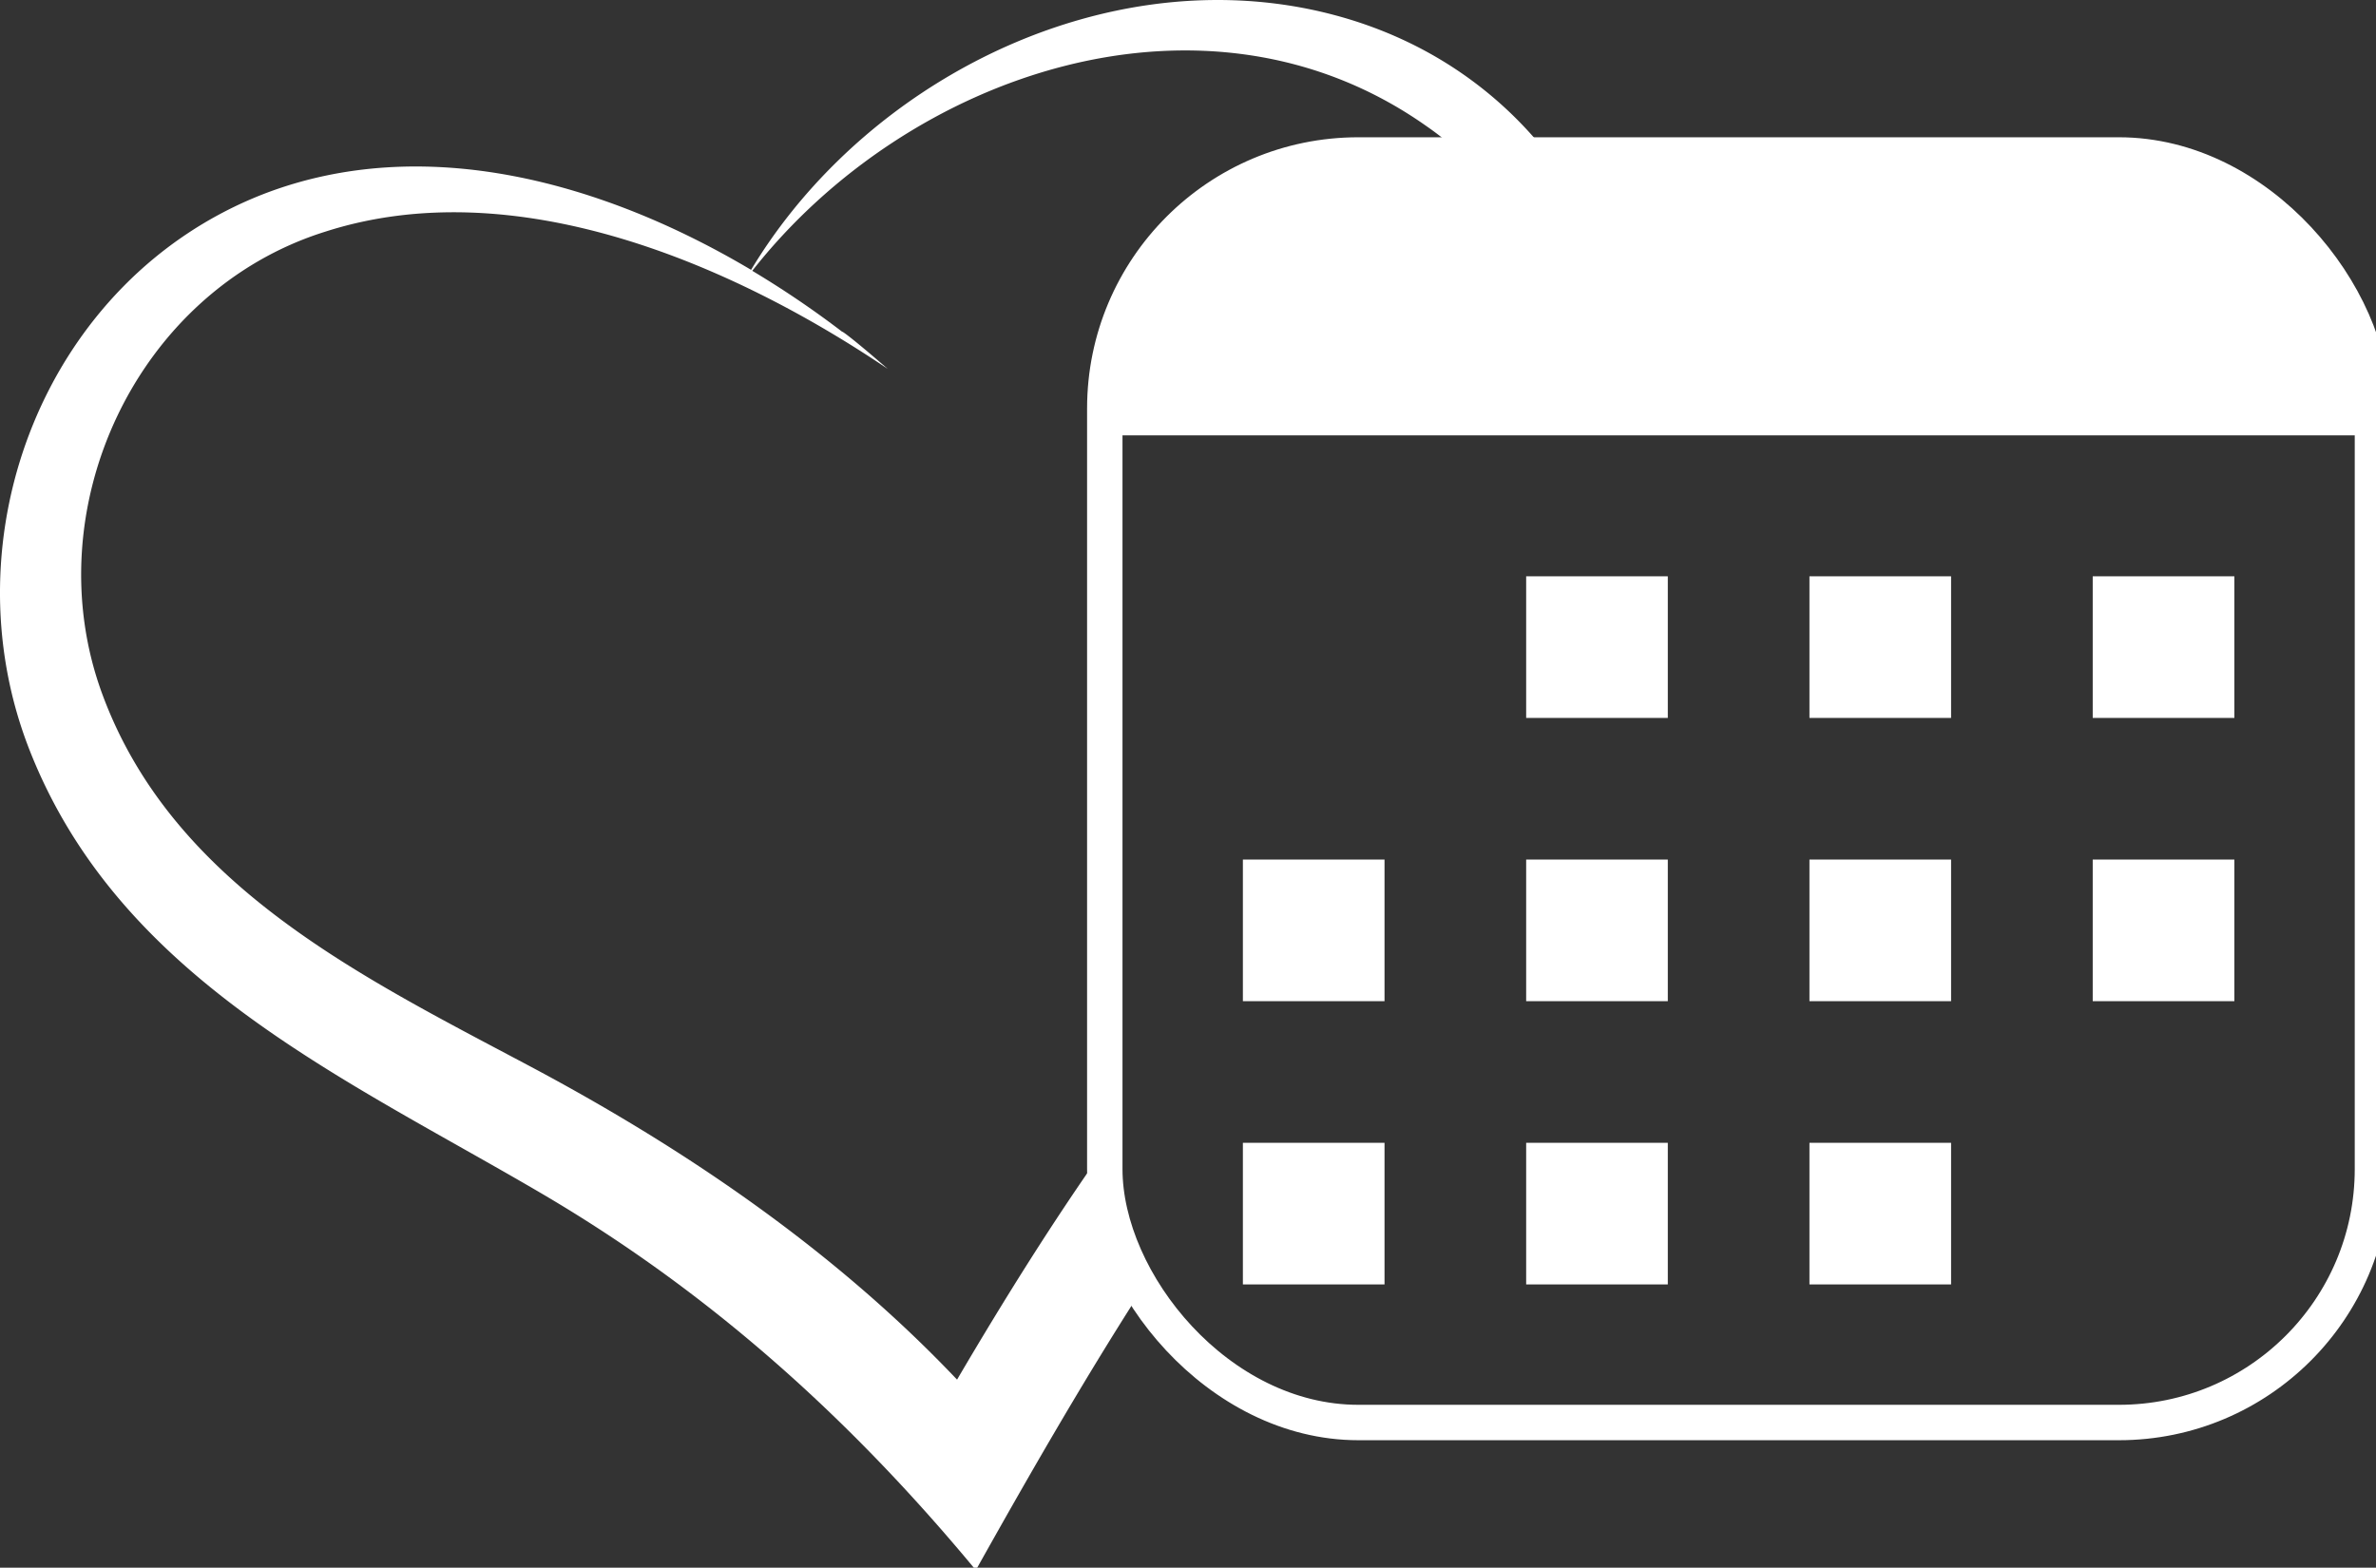 <?xml version="1.0" encoding="UTF-8" standalone="no"?> <!-- Created with Inkscape (http://www.inkscape.org/) --> <svg xmlns:dc="http://purl.org/dc/elements/1.1/" xmlns:cc="http://creativecommons.org/ns#" xmlns:rdf="http://www.w3.org/1999/02/22-rdf-syntax-ns#" xmlns:svg="http://www.w3.org/2000/svg" xmlns="http://www.w3.org/2000/svg" xmlns:sodipodi="http://sodipodi.sourceforge.net/DTD/sodipodi-0.dtd" xmlns:inkscape="http://www.inkscape.org/namespaces/inkscape" width="1677.506" height="1106.927" viewBox="0 0 443.84 292.874" id="svg884" sodipodi:docname="eisprungkalender24-favicon-white.svg" inkscape:version="0.92.2 (5c3e80d, 2017-08-06)"><rect x="0" y="0" width="443.84" height="292.874" fill="#333333" stroke="none"/><defs id="defs878"><style id="style1467">.cls-1{fill:#ff0013;}</style></defs><g inkscape:label="Ebene 1" inkscape:groupmode="layer" id="layer1" transform="translate(205.715,-30.584)"><path style="fill:#ffffff;fill-opacity:1;stroke-width:5.176" d="M 859.787 0.004 C 727.805 -0.557 597.39 77.376 529.449 190.238 C 425.202 128.28 298.801 93.185 185.807 136.768 C 31.766 196.707 -38.319 378.649 20.947 529.066 C 84.406 690.25 242.485 759.662 382.137 841.6 C 501.498 911.684 600.05 1000.919 687.889 1106.926 C 724.716 1041.135 762.152 975.949 802.58 912.734 C 788.2 886.935 780.006 857.174 780.006 825.426 L 780.006 807.588 C 742.304 860.83 707.732 916.266 674.639 972.607 C 588.146 881.404 482.294 809.3 371.422 750.551 C 253.251 687.765 121.622 623.529 72.139 489.416 C 24.208 359.599 95.692 205.145 229.287 163.322 C 362.934 120.361 515.887 185.785 625.775 260.062 C 603.052 240.342 594.098 233.613 593.58 233.82 A 678.07 678.07 0 0 0 530.277 190.91 C 640.114 51.155 850.315 -20.74 1005.547 88.941 C 1014.772 95.323 1023.178 102.172 1030.824 109.426 L 1091.635 109.426 C 1055.237 62.839 1004.275 27.752 941.623 10.885 C 914.64 3.616 887.18 0.12 859.787 0.004 z " id="path1473" transform="matrix(0.265,0,0,0.265,-205.715,30.584)"></path><rect style="opacity:1;fill:none;fill-opacity:1;fill-rule:nonzero;stroke:#ffffff;stroke-width:6.615;stroke-miterlimit:4;stroke-dasharray:none;stroke-dashoffset:130.5;stroke-opacity:1" id="rect1433" width="236.802" height="236.802" x="0.661" y="59.536" ry="47.36"></rect><path style="opacity:1;fill:#ffffff;fill-opacity:1;fill-rule:nonzero;stroke:none;stroke-width:3;stroke-miterlimit:4;stroke-dasharray:none;stroke-dashoffset:130.5;stroke-opacity:1" d="m 181.5,102.5 c -99.166,0 -179,79.834 -179,179 V 300 h 895 v -18.5 c 0,-99.166 -79.834,-179 -179,-179 z" transform="matrix(0.265,0,0,0.265,0,32.417)" id="rect1457" inkscape:connector-curvature="0"></path><rect style="opacity:1;fill:#ffffff;fill-opacity:1;fill-rule:nonzero;stroke:none;stroke-width:0.265;stroke-miterlimit:4;stroke-dasharray:none;stroke-dashoffset:130.5;stroke-opacity:1" id="rect1435" width="26.458" height="26.458" x="79.375" y="138.25"></rect><rect y="138.25" x="185.208" height="26.458" width="26.458" id="rect1437" style="opacity:1;fill:#ffffff;fill-opacity:1;fill-rule:nonzero;stroke:none;stroke-width:0.265;stroke-miterlimit:4;stroke-dasharray:none;stroke-dashoffset:130.5;stroke-opacity:1"></rect><rect style="opacity:1;fill:#ffffff;fill-opacity:1;fill-rule:nonzero;stroke:none;stroke-width:0.265;stroke-miterlimit:4;stroke-dasharray:none;stroke-dashoffset:130.5;stroke-opacity:1" id="rect1439" width="26.458" height="26.458" x="79.375" y="191.167"></rect><rect y="191.167" x="132.292" height="26.458" width="26.458" id="rect1441" style="opacity:1;fill:#ffffff;fill-opacity:1;fill-rule:nonzero;stroke:none;stroke-width:0.265;stroke-miterlimit:4;stroke-dasharray:none;stroke-dashoffset:130.5;stroke-opacity:1"></rect><rect style="opacity:1;fill:#ffffff;fill-opacity:1;fill-rule:nonzero;stroke:none;stroke-width:0.265;stroke-miterlimit:4;stroke-dasharray:none;stroke-dashoffset:130.5;stroke-opacity:1" id="rect1443" width="26.458" height="26.458" x="132.292" y="138.25"></rect><rect y="191.167" x="185.208" height="26.458" width="26.458" id="rect1445" style="opacity:1;fill:#ffffff;fill-opacity:1;fill-rule:nonzero;stroke:none;stroke-width:0.265;stroke-miterlimit:4;stroke-dasharray:none;stroke-dashoffset:130.5;stroke-opacity:1"></rect><rect style="opacity:1;fill:#ffffff;fill-opacity:1;fill-rule:nonzero;stroke:none;stroke-width:0.265;stroke-miterlimit:4;stroke-dasharray:none;stroke-dashoffset:130.5;stroke-opacity:1" id="rect1447" width="26.458" height="26.458" x="26.458" y="191.167"></rect><rect style="opacity:1;fill:#ffffff;fill-opacity:1;fill-rule:nonzero;stroke:none;stroke-width:0.265;stroke-miterlimit:4;stroke-dasharray:none;stroke-dashoffset:130.5;stroke-opacity:1" id="rect1449" width="26.458" height="26.458" x="79.375" y="244.083"></rect><rect y="244.083" x="26.458" height="26.458" width="26.458" id="rect1451" style="opacity:1;fill:#ffffff;fill-opacity:1;fill-rule:nonzero;stroke:none;stroke-width:0.265;stroke-miterlimit:4;stroke-dasharray:none;stroke-dashoffset:130.5;stroke-opacity:1"></rect><rect y="244.083" x="132.292" height="26.458" width="26.458" id="rect1455" style="opacity:1;fill:#ffffff;fill-opacity:1;fill-rule:nonzero;stroke:none;stroke-width:0.265;stroke-miterlimit:4;stroke-dasharray:none;stroke-dashoffset:130.5;stroke-opacity:1"></rect></g></svg> 